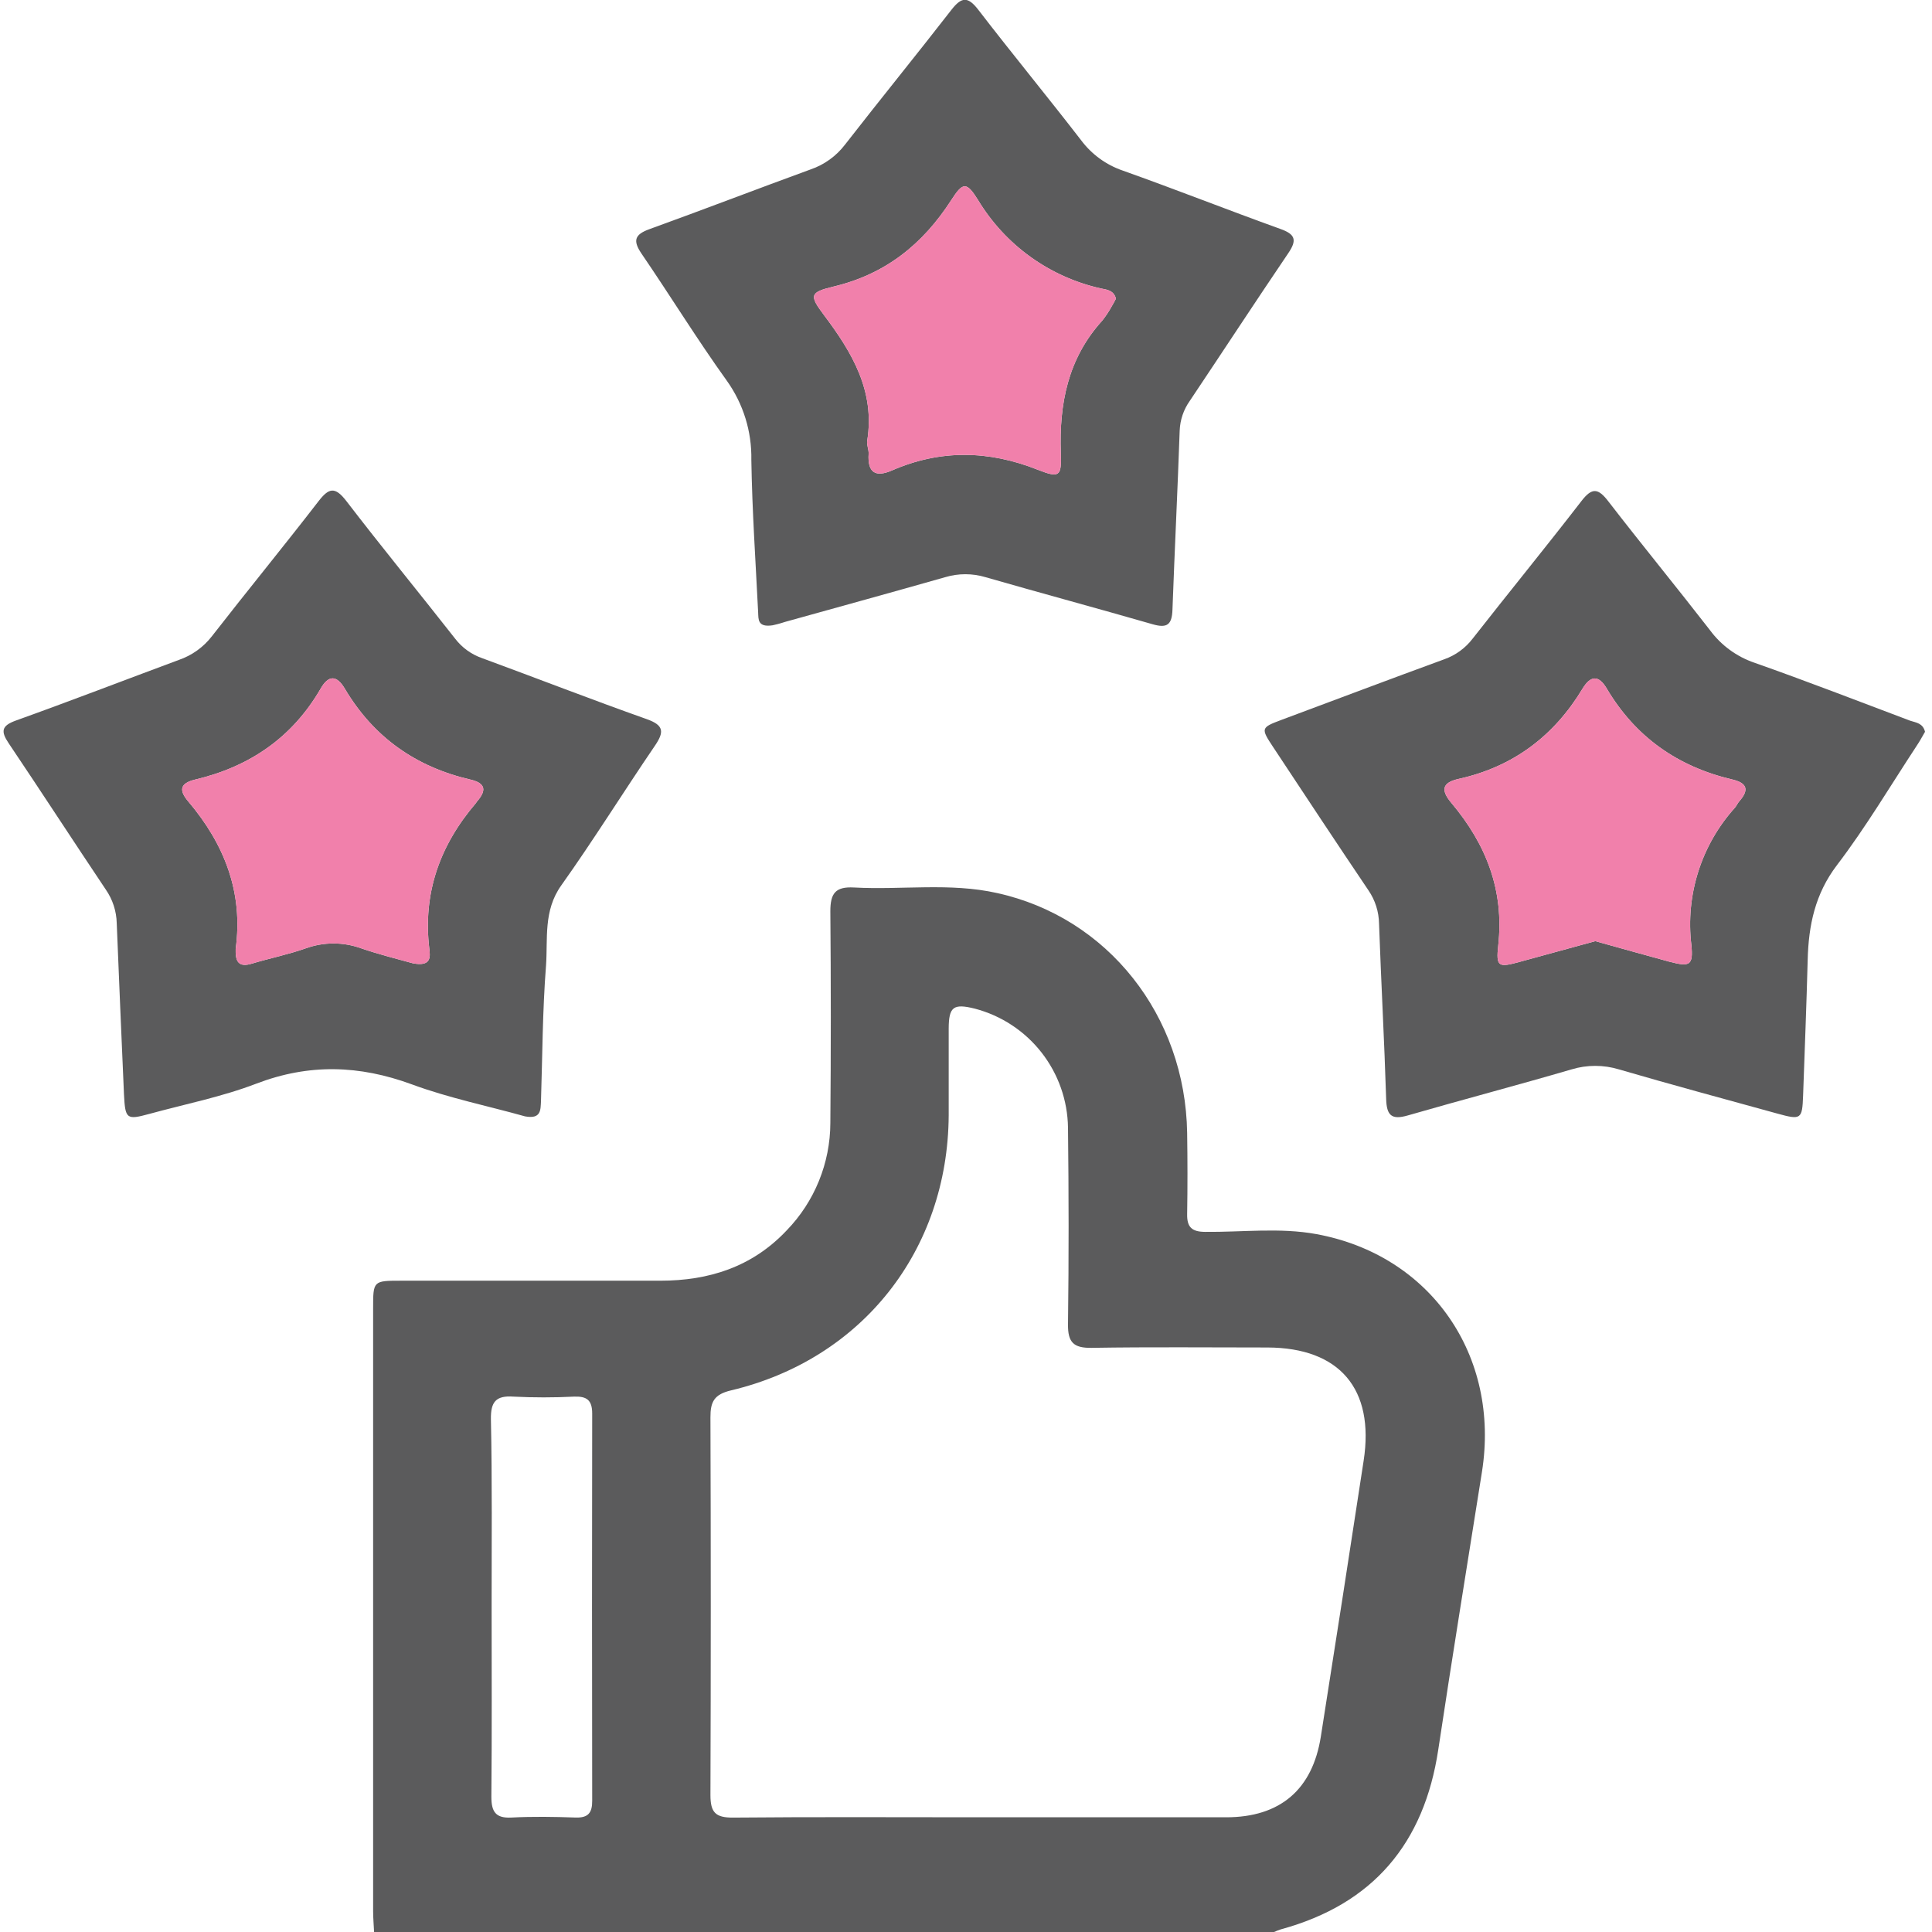 <svg width="512" height="512" viewBox="0 0 512 512" fill="none" xmlns="http://www.w3.org/2000/svg">
<g clip-path="url(#clip0_1580_2788)">
<path d="M99.136 512C99.056 510.167 98.882 508.334 98.882 506.501C98.882 453.266 98.882 400.018 98.882 346.757C98.882 339.411 98.882 339.398 106.401 339.398C129.268 339.398 152.134 339.398 175.001 339.398C187.845 339.398 199.325 335.772 208.451 326.098C215.871 318.454 220.031 308.225 220.051 297.572C220.212 278.84 220.212 260.148 220.051 241.496C220.051 236.746 221.389 234.927 226.299 235.194C238.93 235.89 251.721 233.856 264.232 236.666C293.561 243.115 314.126 269.126 314.607 300.248C314.714 307.42 314.728 314.605 314.607 321.776C314.54 325.228 315.878 326.433 319.331 326.459C329.178 326.566 339.119 325.268 348.833 327.048C379.193 332.601 397.603 359.307 392.733 390.068C388.84 414.594 384.852 439.119 381.159 463.658C377.413 488.532 363.886 504.614 339.467 511.291C338.836 511.5 338.215 511.741 337.608 512.013L99.136 512ZM259.375 481.601C281.238 481.601 303.101 481.601 324.937 481.601C339.267 481.601 347.83 474.242 350.038 460.193C353.882 435.832 357.664 411.458 361.384 387.071C364.301 368.084 355.015 357.153 335.882 357.1C320.361 357.1 304.84 356.939 289.319 357.193C284.516 357.273 282.964 355.762 283.031 350.931C283.258 333.537 283.231 316.224 283.031 298.87C282.937 291.634 280.473 284.629 276.017 278.927C271.56 273.226 265.357 269.144 258.358 267.306C252.671 265.888 251.44 266.784 251.414 272.578C251.414 280.245 251.414 287.925 251.414 295.605C251.186 331.356 228.48 360.217 193.706 368.473C189.264 369.53 188.26 371.483 188.274 375.591C188.389 408.96 188.389 442.335 188.274 475.713C188.274 480.316 189.612 481.721 194.281 481.681C215.983 481.48 237.686 481.601 259.375 481.601ZM130.285 425.592C130.285 442.437 130.378 459.296 130.218 476.155C130.218 480.169 131.368 481.895 135.57 481.668C141.229 481.373 146.916 481.467 152.589 481.668C155.894 481.761 156.951 480.396 156.938 477.225C156.875 443.017 156.875 408.809 156.938 374.601C156.938 370.975 155.439 369.998 152.121 370.118C146.772 370.387 141.413 370.387 136.065 370.118C131.368 369.784 130.03 371.563 130.097 376.099C130.445 392.543 130.285 409.068 130.285 425.592Z" fill="#5B5B5C"/>
<path d="M510.152 193.93C509.483 195.054 508.814 196.365 507.971 197.596C501 208.193 494.511 219.165 486.844 229.227C480.984 236.907 479.284 245.283 479.057 254.354C478.736 266.396 478.267 278.358 477.839 290.347C477.612 296.635 477.304 296.849 471.016 295.11C457.033 291.256 443.025 287.483 429.096 283.416C424.963 282.151 420.545 282.151 416.412 283.416C402.002 287.63 387.484 291.444 373.074 295.605C368.766 296.849 367.481 295.605 367.347 291.27C366.866 275.776 366.009 260.295 365.461 244.788C365.415 241.627 364.438 238.551 362.651 235.943C354.155 223.353 345.792 210.682 337.416 198.011C334.085 192.98 334.125 192.833 339.611 190.772C353.981 185.42 368.351 179.975 382.748 174.716C385.732 173.66 388.344 171.759 390.267 169.244C399.834 157.028 409.655 145.013 419.141 132.73C421.938 129.117 423.543 129.398 426.193 132.824C435.063 144.317 444.296 155.57 453.167 167.009C456.128 171.022 460.246 174.033 464.968 175.64C478.803 180.51 492.49 185.822 506.232 191C507.77 191.508 509.577 191.615 510.152 193.93ZM422.767 249.417C429.457 251.264 435.973 253.123 442.57 254.903C447.774 256.241 448.778 255.893 448.229 250.421C447.446 243.878 448.073 237.243 450.069 230.962C452.066 224.682 455.385 218.903 459.803 214.013C460.231 213.505 460.485 212.849 460.927 212.354C463.523 209.397 463.121 207.524 459.081 206.574C444.644 203.189 433.418 195.322 425.818 182.49C423.624 178.784 421.51 179.025 419.396 182.49C411.822 195.067 400.985 203.216 386.574 206.414C381.905 207.444 381.932 209.585 384.661 212.823C393.826 223.714 398.657 235.93 397.051 250.514C396.409 256.348 397.118 256.455 402.978 254.836L422.767 249.417Z" fill="#5B5B5C"/>
<path d="M422.767 249.417C429.457 251.264 435.973 253.123 442.57 254.903C447.774 256.241 448.778 255.893 448.229 250.421C447.446 243.878 448.073 237.243 450.069 230.962C452.066 224.682 455.385 218.903 459.803 214.013C460.231 213.505 460.485 212.849 460.927 212.354C463.523 209.397 463.121 207.524 459.081 206.574C444.644 203.189 433.418 195.322 425.818 182.49C423.624 178.784 421.51 179.025 419.396 182.49C411.822 195.067 400.985 203.216 386.574 206.414C381.905 207.444 381.932 209.585 384.661 212.823C393.826 223.714 398.657 235.93 397.051 250.514C396.409 256.348 397.118 256.455 402.978 254.836L422.767 249.417Z" fill="#F180AB"/>
<path d="M204.745 165.712C200.731 166.314 201.012 164.093 200.918 162.327C200.249 148.84 199.326 135.353 199.112 121.852C199.254 114.346 196.974 106.994 192.609 100.886C184.729 89.914 177.637 78.38 170.011 67.222C167.669 63.77 168.177 62.151 172.098 60.732C186.374 55.568 200.544 50.108 214.807 44.904C218.431 43.664 221.606 41.378 223.932 38.334C233.298 26.292 242.851 14.571 252.164 2.569C254.84 -0.856 256.499 -0.977 259.242 2.569C268.193 14.21 277.532 25.543 286.51 37.17C289.29 40.892 293.128 43.69 297.522 45.198C311.517 50.175 325.325 55.634 339.294 60.665C343.308 62.084 343.75 63.636 341.422 67.074C332.617 80.066 324.028 93.206 315.304 106.238C313.665 108.549 312.735 111.287 312.628 114.118C312.079 129.947 311.29 145.776 310.714 161.604C310.581 165.618 309.229 166.515 305.496 165.444C290.778 161.203 275.926 157.202 261.182 152.961C257.691 151.912 253.969 151.912 250.478 152.961C236.375 156.975 222.219 160.868 208.077 164.802C206.712 165.257 205.187 165.632 204.745 165.712ZM295.729 79.13C295.167 76.922 293.28 76.748 291.795 76.454C285.06 74.955 278.7 72.107 273.097 68.08C267.495 64.053 262.768 58.931 259.202 53.025C256.151 48.128 255.188 48.195 252.097 53.025C244.564 64.706 234.703 72.654 220.895 75.945C214.553 77.471 214.432 78.273 218.366 83.505C225.832 93.42 231.933 103.655 229.819 116.821C229.645 117.918 230.261 119.136 230.194 120.273C229.886 125.157 231.906 126.615 236.375 124.675C249.233 119.082 261.998 119.323 275.017 124.488C280.837 126.776 281.345 126.214 281.131 120.059C280.663 107.027 283.005 94.985 292.103 84.977C293.036 83.8 293.869 82.547 294.592 81.23C295.02 80.561 295.381 79.812 295.729 79.17V79.13Z" fill="#5B5B5C"/>
<path d="M295.729 79.13C295.167 76.922 293.28 76.748 291.795 76.454C285.06 74.955 278.7 72.107 273.097 68.08C267.495 64.053 262.768 58.931 259.202 53.025C256.151 48.128 255.188 48.195 252.097 53.025C244.564 64.706 234.703 72.654 220.895 75.945C214.553 77.471 214.432 78.273 218.366 83.505C225.832 93.42 231.933 103.655 229.819 116.821C229.645 117.918 230.261 119.136 230.194 120.273C229.886 125.157 231.906 126.615 236.375 124.675C249.233 119.082 261.998 119.323 275.017 124.488C280.837 126.776 281.345 126.214 281.131 120.059C280.663 107.027 283.005 94.985 292.103 84.977C293.036 83.8 293.869 82.547 294.592 81.23C295.02 80.561 295.381 79.812 295.729 79.17V79.13Z" fill="#F180AB"/>
<path d="M139.124 295.845C129.638 293.169 119.054 291.029 109.126 287.362C95.225 282.251 81.898 281.836 67.93 287.175C58.791 290.681 49.037 292.607 39.55 295.203C33.529 296.849 33.195 296.541 32.861 290.119C32.218 274.959 31.523 259.813 30.934 244.627C30.857 241.467 29.862 238.399 28.07 235.796C19.427 222.897 10.984 209.879 2.314 196.994C0.16 193.796 0.374 192.337 4.227 190.946C18.664 185.768 32.981 180.242 47.391 174.89C50.856 173.7 53.897 171.523 56.142 168.628C65.508 156.586 75.101 144.892 84.374 132.877C87.13 129.304 88.749 128.863 91.746 132.729C101.192 145.039 111.04 157.041 120.62 169.257C122.439 171.632 124.913 173.423 127.738 174.408C142.295 179.76 156.759 185.393 171.37 190.571C176.026 192.217 176.026 194.01 173.524 197.676C165.162 209.946 157.321 222.576 148.718 234.672C143.968 241.362 145.199 248.748 144.704 255.852C143.767 267.814 143.754 279.843 143.366 291.845C143.232 294.066 143.473 296.662 139.124 295.845ZM109.341 255.264C114.331 256.281 114.023 253.511 113.783 251.517C111.99 236.706 116.566 223.995 126.119 212.836C126.226 212.702 126.293 212.541 126.4 212.421C128.889 209.571 128.849 207.564 124.674 206.601C110.21 203.256 98.998 195.361 91.385 182.517C89.244 178.904 87.076 178.81 84.962 182.517C77.443 195.495 66.096 203.202 51.7 206.601C47.685 207.577 47.364 209.41 49.88 212.381C59.447 223.66 64.504 236.465 62.457 251.45C62.437 251.78 62.437 252.111 62.457 252.44C62.524 255.331 63.795 256.254 66.658 255.398C71.448 253.953 76.386 252.962 81.082 251.303C85.8 249.604 90.962 249.604 95.68 251.303C100.603 253.002 105.634 254.22 109.341 255.264Z" fill="#5B5B5C"/>
<path d="M109.341 255.264C114.331 256.281 114.023 253.511 113.783 251.517C111.99 236.706 116.566 223.995 126.119 212.836C126.226 212.702 126.293 212.541 126.4 212.421C128.889 209.571 128.849 207.564 124.674 206.601C110.21 203.256 98.998 195.361 91.385 182.517C89.244 178.904 87.076 178.81 84.962 182.517C77.443 195.495 66.096 203.202 51.7 206.601C47.685 207.577 47.364 209.41 49.88 212.381C59.447 223.66 64.504 236.465 62.457 251.45C62.437 251.78 62.437 252.111 62.457 252.44C62.524 255.331 63.795 256.254 66.658 255.398C71.448 253.953 76.386 252.962 81.082 251.303C85.8 249.604 90.962 249.604 95.68 251.303C100.603 253.002 105.634 254.22 109.341 255.264Z" fill="#F180AB"/>
</g>
<defs>
<clipPath id="clip0_1580_2788">
<rect width="509.162" height="512" fill="white" transform="translate(1)"/>
</clipPath>
</defs>
</svg>
